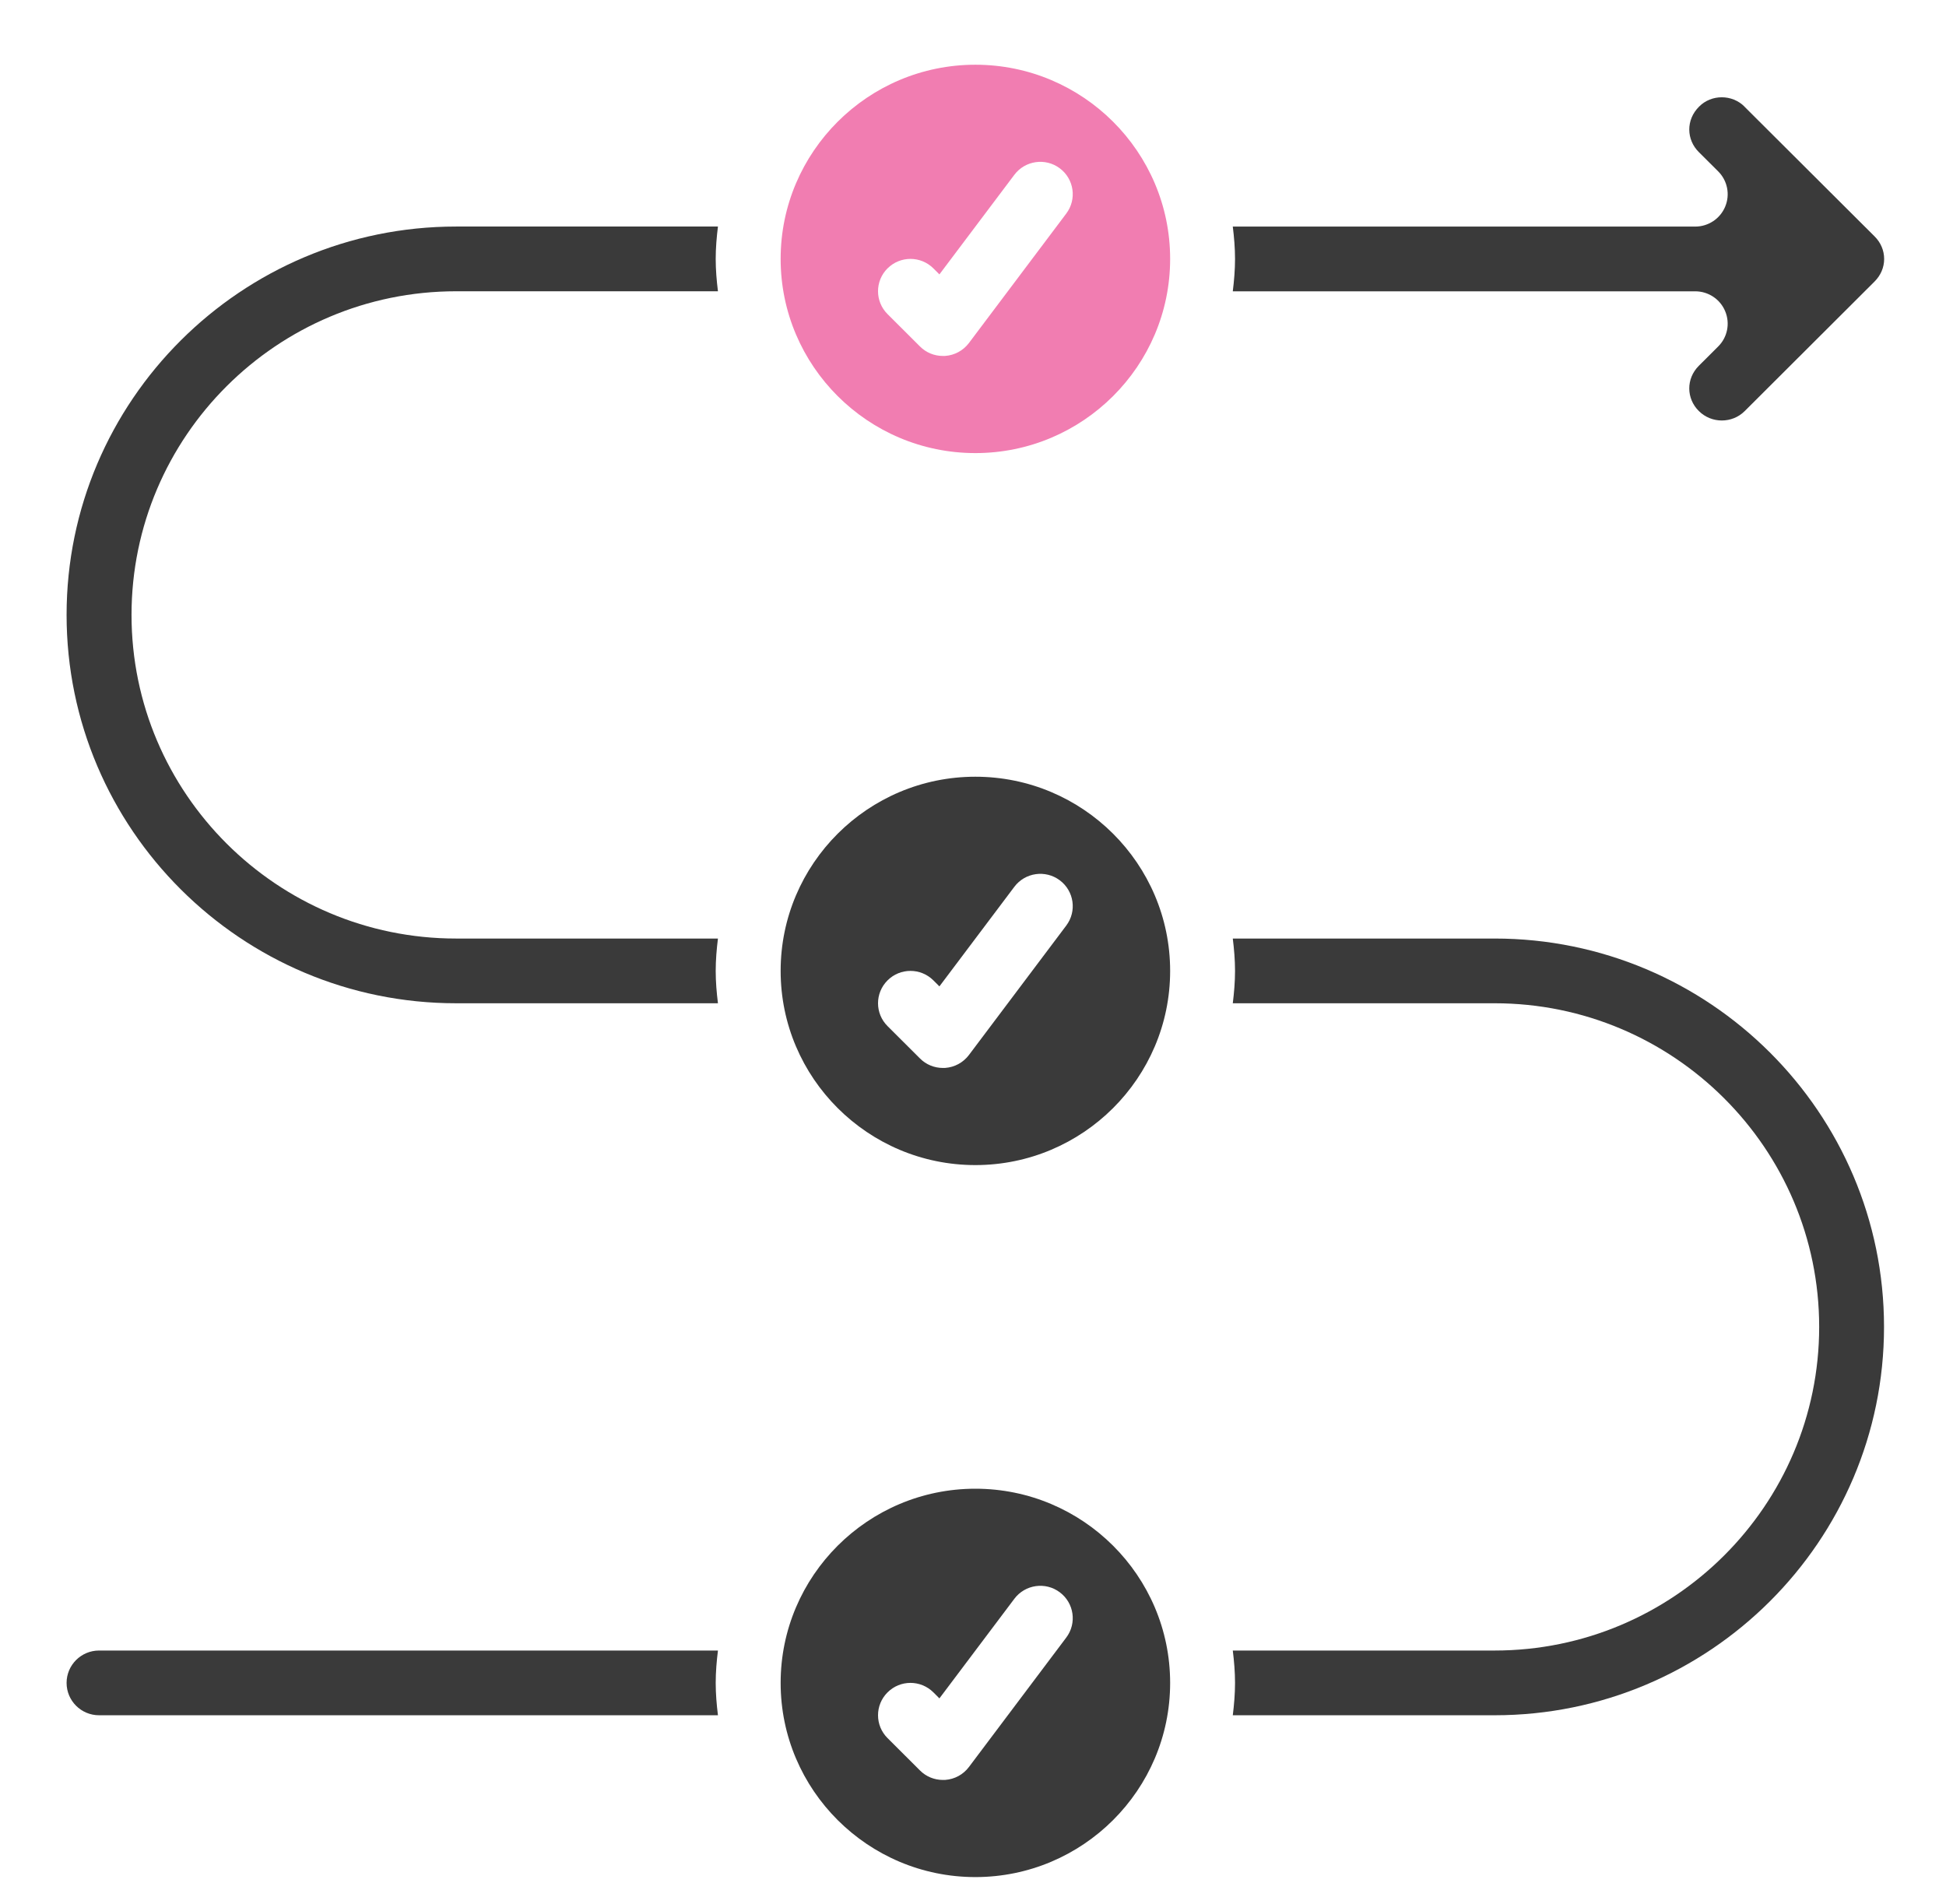 <svg width="46" height="45" viewBox="0 0 46 45" fill="none" xmlns="http://www.w3.org/2000/svg">
<g id="successful 1">
<g id="b">
<g id="Group">
<path id="Vector" d="M23.056 10.71C25.595 10.71 27.66 8.651 27.66 6.12C27.66 3.589 25.595 1.53 23.056 1.53C20.518 1.53 18.453 3.589 18.453 6.12C18.453 8.651 20.518 10.71 23.056 10.71ZM20.98 6.344C21.279 6.045 21.764 6.045 22.064 6.344L22.206 6.486L23.978 4.131C24.232 3.794 24.713 3.725 25.051 3.978C25.39 4.231 25.459 4.711 25.204 5.049L22.903 8.109C22.769 8.286 22.566 8.397 22.344 8.413C22.325 8.413 22.307 8.414 22.289 8.414C22.086 8.414 21.891 8.335 21.747 8.19L20.98 7.425C20.68 7.126 20.68 6.642 20.98 6.343V6.344Z" fill="#F17DB1"/>
<path id="Vector_2" d="M2.341 40.545H16.971C16.94 40.294 16.918 40.039 16.918 39.78C16.918 39.521 16.94 39.266 16.971 39.015H2.341C1.918 39.015 1.574 39.358 1.574 39.78C1.574 40.202 1.918 40.545 2.341 40.545Z" fill="#3A3A3A"/>
<path id="Vector_3" d="M23.056 27.54C25.595 27.54 27.66 25.481 27.66 22.95C27.66 20.419 25.595 18.36 23.056 18.36C20.518 18.36 18.453 20.419 18.453 22.95C18.453 25.481 20.518 27.54 23.056 27.54ZM20.98 23.174C21.279 22.875 21.764 22.875 22.064 23.174L22.206 23.316L23.978 20.961C24.232 20.624 24.713 20.555 25.051 20.808C25.39 21.061 25.459 21.541 25.204 21.879L22.903 24.939C22.769 25.116 22.566 25.227 22.344 25.243C22.325 25.244 22.307 25.244 22.289 25.244C22.086 25.244 21.891 25.165 21.747 25.02L20.98 24.255C20.68 23.956 20.68 23.473 20.98 23.174Z" fill="#3A3A3A"/>
<path id="Vector_4" d="M41.239 2.522C40.944 2.224 40.452 2.228 40.165 2.519C39.845 2.834 39.865 3.306 40.158 3.596L40.613 4.049C40.834 4.268 40.9 4.597 40.781 4.883C40.663 5.169 40.382 5.356 40.072 5.356H29.141C29.172 5.607 29.194 5.861 29.194 6.121C29.194 6.38 29.172 6.635 29.141 6.886H40.072C40.382 6.886 40.663 7.072 40.781 7.359C40.9 7.645 40.834 7.974 40.613 8.192L40.16 8.644C39.851 8.949 39.86 9.423 40.158 9.716C40.458 10.015 40.945 10.012 41.24 9.719L44.307 6.659C44.456 6.512 44.538 6.323 44.538 6.122C44.538 5.92 44.457 5.731 44.311 5.587L41.239 2.524V2.522Z" fill="#3A3A3A"/>
<path id="Vector_5" d="M10.781 23.715H16.971C16.94 23.464 16.918 23.209 16.918 22.95C16.918 22.691 16.94 22.436 16.971 22.185H10.781C6.55 22.185 3.109 18.753 3.109 14.535C3.109 10.317 6.55 6.885 10.781 6.885H16.971C16.94 6.634 16.918 6.379 16.918 6.12C16.918 5.861 16.94 5.606 16.971 5.355H10.781C5.704 5.355 1.574 9.473 1.574 14.535C1.574 19.597 5.704 23.715 10.781 23.715Z" fill="#3A3A3A"/>
<path id="Vector_6" d="M35.33 22.185H29.141C29.172 22.436 29.194 22.691 29.194 22.95C29.194 23.209 29.172 23.464 29.141 23.715H35.33C39.561 23.715 43.002 27.147 43.002 31.365C43.002 35.583 39.561 39.015 35.33 39.015H29.141C29.172 39.266 29.194 39.521 29.194 39.78C29.194 40.039 29.172 40.294 29.141 40.545H35.33C40.406 40.545 44.535 36.427 44.535 31.365C44.535 26.303 40.406 22.185 35.33 22.185Z" fill="#3A3A3A"/>
<path id="Vector_7" d="M23.056 44.37C25.595 44.37 27.66 42.311 27.66 39.78C27.66 37.249 25.595 35.19 23.056 35.19C20.518 35.19 18.453 37.249 18.453 39.78C18.453 42.311 20.518 44.37 23.056 44.37ZM20.98 40.004C21.279 39.705 21.764 39.705 22.064 40.004L22.206 40.146L23.978 37.791C24.232 37.454 24.713 37.384 25.051 37.638C25.39 37.891 25.459 38.371 25.204 38.709L22.903 41.769C22.769 41.947 22.566 42.057 22.344 42.073C22.325 42.074 22.307 42.074 22.289 42.074C22.086 42.074 21.891 41.995 21.747 41.85L20.98 41.085C20.68 40.786 20.68 40.303 20.98 40.004Z" fill="#3A3A3A"/>
</g>
</g>
</g>
</svg>
